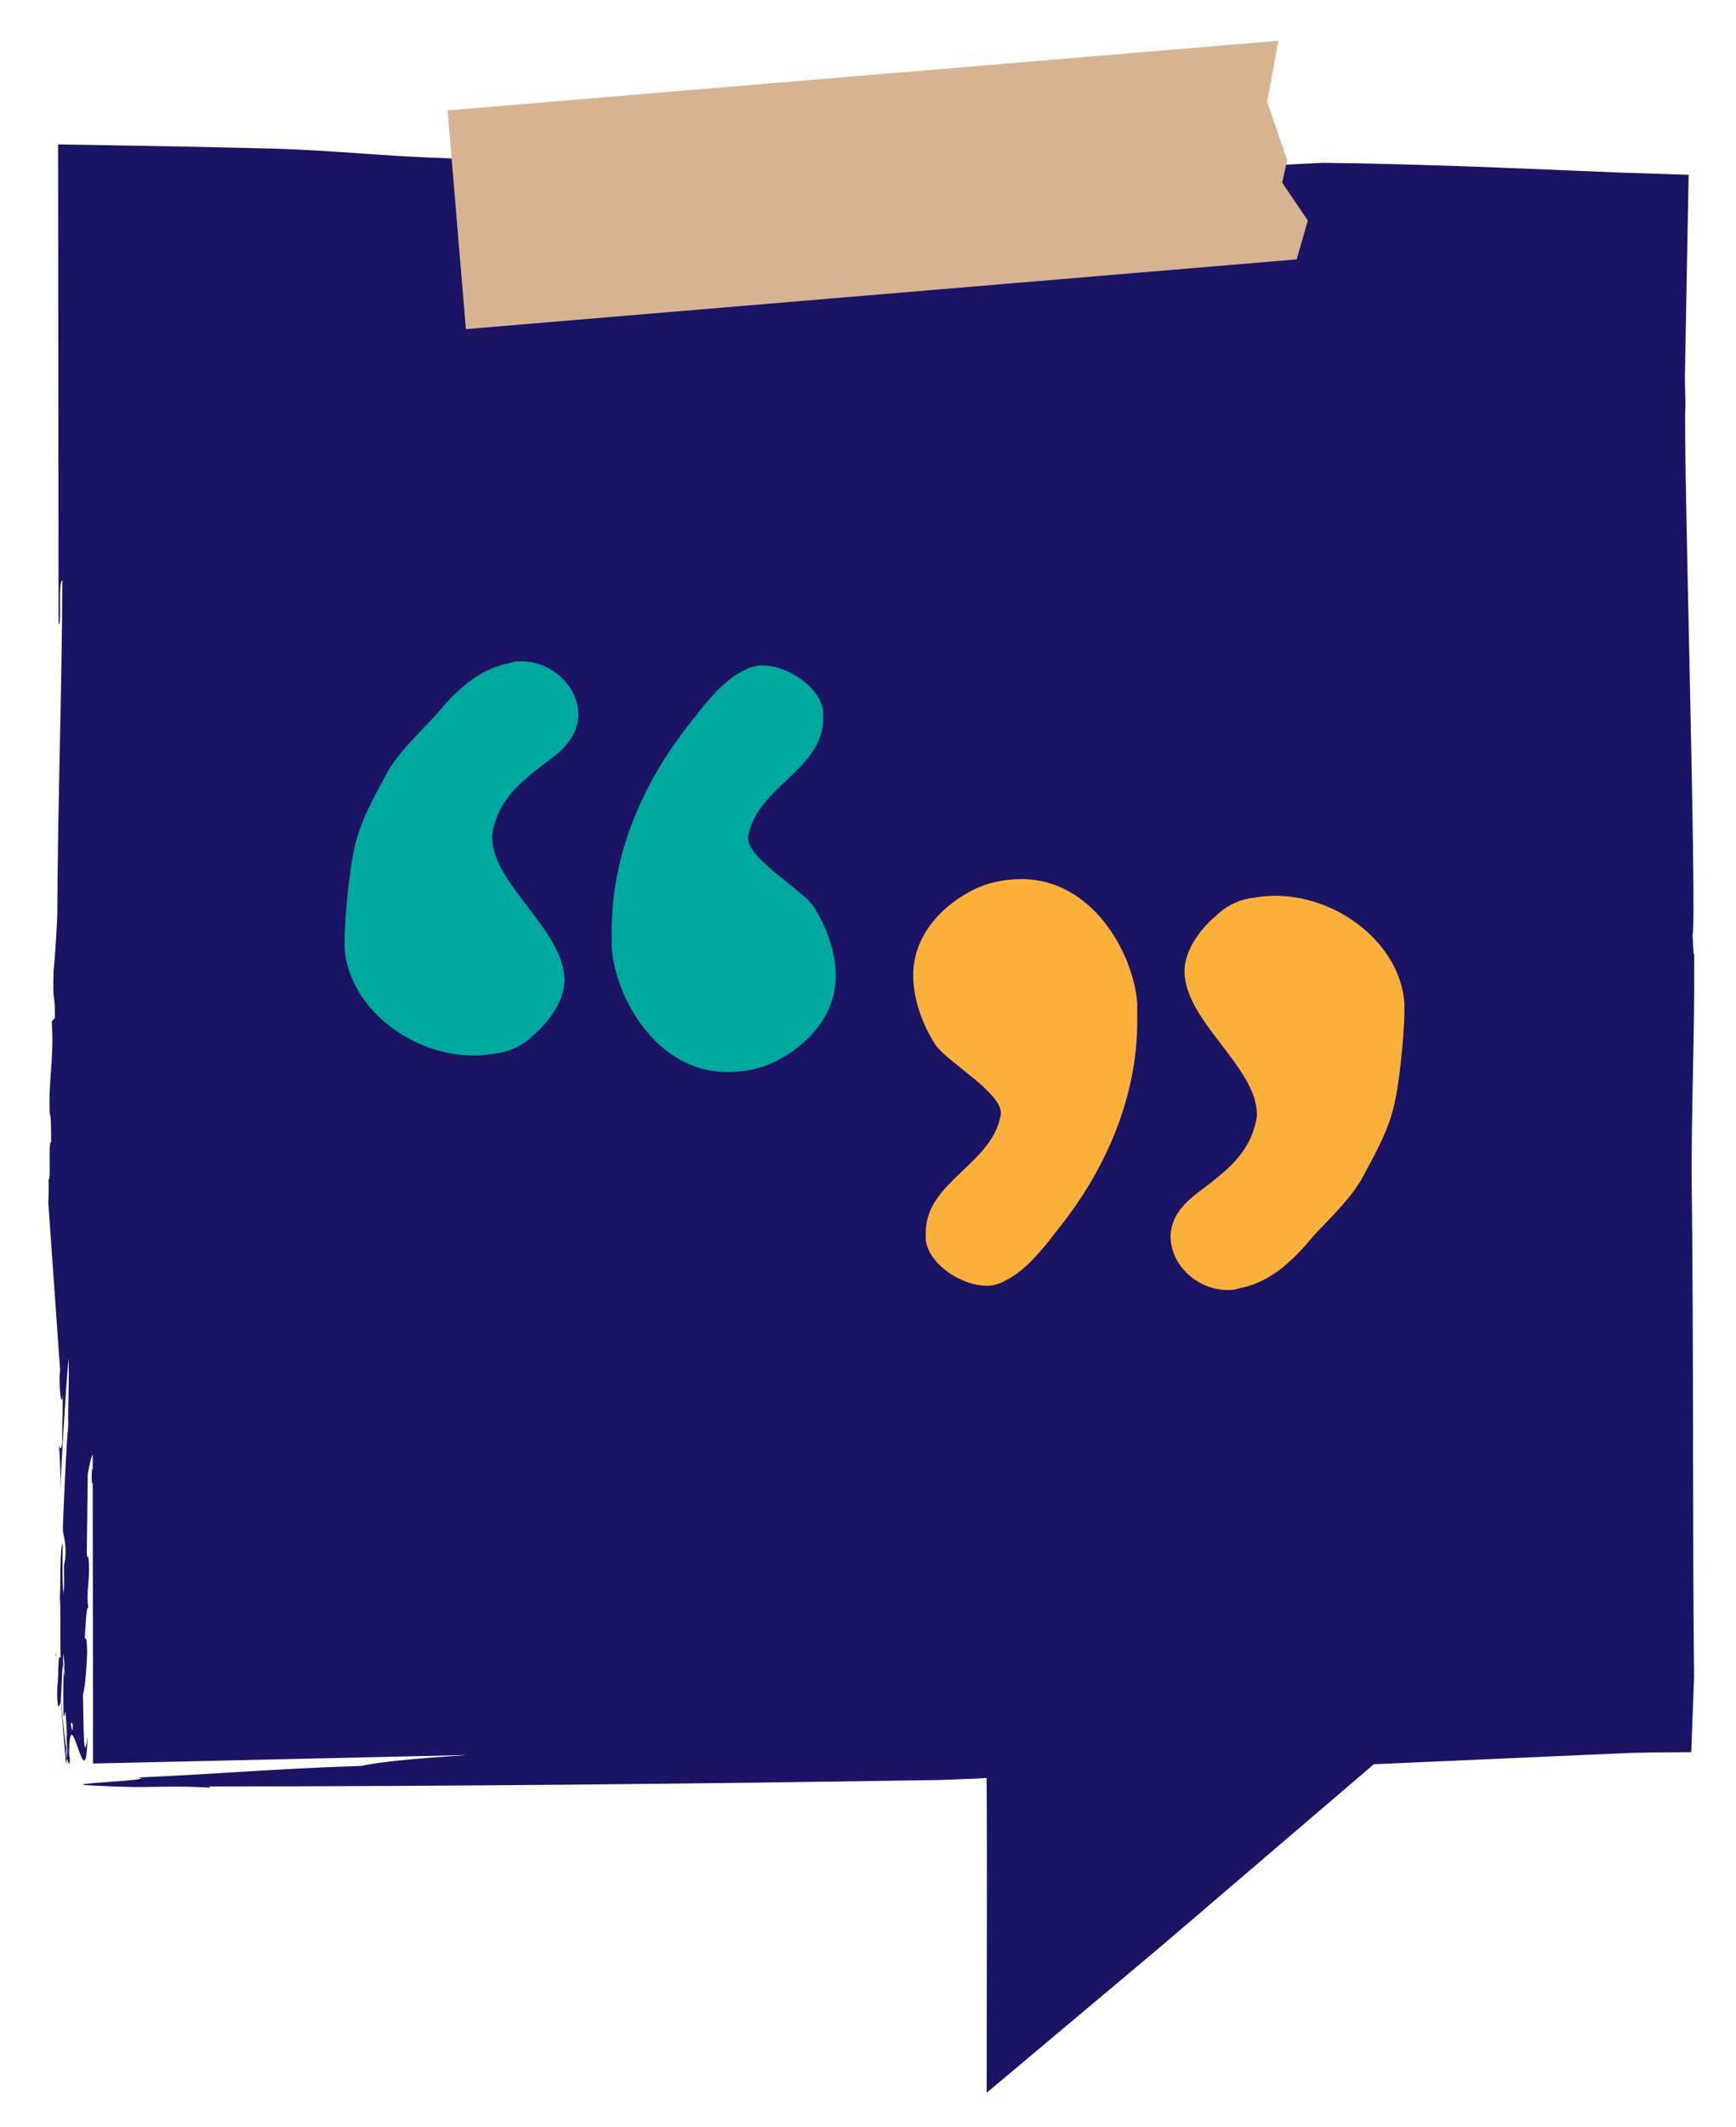 <?xml version="1.0" encoding="UTF-8"?> <!-- Generator: Adobe Illustrator 23.0.1, SVG Export Plug-In . SVG Version: 6.00 Build 0) --> <svg xmlns="http://www.w3.org/2000/svg" xmlns:xlink="http://www.w3.org/1999/xlink" id="Layer_1" x="0px" y="0px" viewBox="0 0 147 180" style="enable-background:new 0 0 147 180;" xml:space="preserve"> <style type="text/css"> .st0{fill:#1B1464;} .st1{fill:#00A99D;} .st2{fill:#FBB03B;} .st3{fill:#D7B392;} </style> <g> <g> <path class="st0" d="M4.74,140.14c0.02-0.1,0.06,0.14,0.11,0.59C4.76,139.89,4.71,139.52,4.74,140.14z"></path> <path class="st0" d="M4.85,140.74c0.02,0.23,0.05,0.5,0.08,0.79c0-0.01,0-0.01,0-0.02C4.9,141.21,4.88,140.95,4.85,140.74z"></path> <path class="st0" d="M5.45,141.23c-0.03-0.19-0.06-0.27-0.08-0.31c0.02,0.13,0.04,0.29,0.06,0.46 C5.43,141.32,5.44,141.26,5.45,141.23z"></path> <path class="st0" d="M143.25,100.82c-0.05-7.36,0.26-12.87,0.21-20.06c-0.09,0.04-0.09-1.08-0.14-1.62 c0.4-1.25-0.83-42.32-0.6-44.85c-0.02-0.75-0.03-1.52-0.05-2.31c0.11-5.71,0.21-11.48,0.32-17.19c-1.99-0.06-3.98-0.13-5.95-0.19 c-1.26-0.05-2.52-0.11-3.77-0.16c-2.5-0.1-4.97-0.2-7.39-0.3c-4.85-0.18-9.51-0.32-13.88-0.36c-2.83,0.15-6.02,0.27-8.4,0.45 c-2.3-0.2-2.75,0.12-5.52,0.04c-7.03-0.9-11.16-0.63-7.53-0.29c-5.8,0.03-11.61-0.13-16.77-0.17c-2.39,0.03-4.76,0.06-7.17,0.09 c-2.05,0.04-3.19-0.1-4.21-0.3c-5.24,0.04-3.69-0.14-9.18-0.3c-1.32-0.3-13.77,0.25-15.32,0.14l0.9-0.03 c-6.35-0.14-10.56-0.74-16.76-0.86c-2.34-0.05-4.7-0.11-7.09-0.16c-3.32-0.06-6.67-0.11-10.03-0.17 C4.93,26.13,4.95,40.28,4.96,52.8c0.29,0.16-0.07-3.52,0.32-3.71c-0.04,9.42-0.39,18.92-0.43,28.43 c-0.08,1.71-0.22,3.81-0.31,4.59c-0.11,3.04,0.14,1.79,0.11,4.02l-0.27,0.3c0.22,3.25-0.29,4.75-0.17,7.81 c0.11,0.16,0.12,1.28,0.12,2.37c-0.28,0.06,0.02,3.35-0.23,3.19l0.02,0.03c0,0.66,0.02,1.12-0.03,1.92 C4.17,103,5,114.65,5.09,115.93l-0.05,0.59c0.01,1.75,0.22,2.49,0.27,1.47l-0.01,2.15l-0.02-0.25l-0.01,2.14 c-0.02,0.39-0.15,0.84-0.28,0.23c0.1,1.21,0.15,2.58,0.11,3.79c0.17-3.37,0.41-7.56,0.69-11.09c0.1,1.45-0.05,4.07-0.01,5.64 c-0.18,1.88-0.34,5.73-0.46,8.74c0.02,0.66,0.33,1.11,0.2,2.61c-0.22,0.73,0.01,1.69-0.15,2.93c-0.12-1.43-0.07-2.83-0.06-4.28 c-0.26,0.25-0.17,3.53-0.24,4.67c0.08,0.54,0,3.33,0.07,5.09c-0.16-0.5-0.18,0.26-0.21,1.14c0.02,0.17,0.03,0.36,0.05,0.55 c-0.02-0.18-0.04-0.36-0.05-0.53c-0.02,0.46-0.03,0.95-0.08,1.3c-0.03,1.18,0.07,1.94,0.16,1.46c0.06,0.08,0.1-0.1,0.13-0.42 c0.23,2.81,0.48,6.06,0.48,5.37c0.02-0.38,0.06-0.4,0.1-0.32c0.02,0.16,0.04,0.24,0.07,0.2c0.06,0.17,0.11,0.29,0.13-0.23 l-0.07-0.49c0.06-5.21,1.47,4.57,1.55-1.44c-0.32,2.61-0.33-0.88-0.37-3.61c0.11-0.26,0.27-1.48,0.35-3.45 c-0.03-1.7-0.12-1-0.2-1.33c0.07-0.94,0.13-2.75,0.3-2.51c-0.2-1.33,0.12-2.12,0.05-3.71c-0.09-1.4-0.09,0.09-0.18-0.9 c0.02-2.11,0.06-5.05,0.08-6.73c0.1-0.42,0.25-1.4,0.42-1.64l0,1.29c-0.06-0.14-0.1-0.03-0.08,1.27c0.03-0.13,0.06-0.2,0.08-0.24 l0.03,23.84l31.66-0.72c-3.97,0.27-7.44,0.56-8.9,0.92c-7.98,0.26-11.15,0.64-18.98,0.98c2.02,0.26-7.59,0.54-3.74,0.68 c5.2,0.3,5.48-0.06,9.89,0.18l-0.13-0.1c20.57-0.01,41.16-0.22,62.01-0.55c1.02-0.04,2.05-0.08,3.09-0.12l0.75-0.05 c0.03-0.53,0.04,5.05,0.04,8.62c-0.01,5.98-0.01,12.01-0.02,18.02c4.99-4.19,9.98-8.38,14.9-12.51 c5.88-5.03,12.01-10.27,17.88-15.29c7.26-0.32,14.21-0.63,20.38-0.9c0.51-0.02,1.01-0.04,1.49-0.06c0.59-0.01,1.16-0.03,1.72-0.04 c1.14-0.01,2.23-0.01,3.29-0.02c0.08-2.13,0.16-4.17,0.24-6.37c-0.14-12.28-0.03-27.91-0.2-41.77 C143.26,100.41,143.25,100.66,143.25,100.82z M5.63,148.85c-0.04-0.26-0.02-0.83-0.01-1.24c-0.01,0.89-0.24-1.47-0.47-3.82 c0.08-1,0.09-3.05,0.22-2.87c-0.02-0.13-0.03-0.24-0.04-0.32l0.05-0.73c0.04,0.44,0.09,1.21,0.1,2.02 c-0.02-0.18-0.04-0.36-0.06-0.51c-0.09,0.65-0.05,2.7-0.04,3.85c0.1,0.01,0.12-0.41,0.16-0.38c0.04,0.37,0.07,0.88,0.1,1.4 c0,0.17,0.01,0.33,0.02,0.49l-0.02,0.3c0.02,0.35,0.04,0.75,0.05,1.1C5.68,148.42,5.66,148.65,5.63,148.85z M5.99,145.88 c0.07-0.15,0.13-0.13,0.17,0.09C6.16,146.65,6.09,146.47,5.99,145.88z"></path> </g> <g> <path class="st1" d="M44.15,55.96c2.47,0,4.83,2,4.83,4.6c-0.12,2.24-1.89,3.3-3.42,4.48c-1.65,1.3-3.06,2.59-3.65,4.6 c-0.12,0.35-0.24,0.82-0.24,1.18c0,4.01,6.13,7.89,6.13,12.14c0,0.71-0.24,1.53-0.71,2.36c-0.47,0.82-1.18,1.65-1.88,2.24 c-0.83,0.82-1.77,1.3-2.83,1.53c-0.71,0.12-1.53,0.23-2.24,0.23c-5.42,0-10.6-4.12-10.96-9.07c0-0.12,0-0.35,0-0.59 c0-2.24,0.47-6.6,0.94-8.36c0.59-2.24,1.65-4.01,2.71-6.01c1.06-1.77,2.59-3.18,4.01-4.71c1.65-2,3.65-4.01,6.36-4.48 C43.56,55.96,43.79,55.96,44.15,55.96z M64.53,56.31c2.24,0,4.95,1.88,5.18,3.89c0,0.23,0,0.35,0,0.59 c0,4.36-5.65,5.77-6.36,10.02v0.12c0,1.77,4.59,4.36,5.54,5.77c1.06,1.65,1.88,3.77,1.88,5.89c0,4.36-4.01,6.95-6.13,7.66 c-1.06,0.35-2.12,0.47-3.06,0.47c-5.89,0-9.43-6.13-9.78-10.49c0-0.47,0-1.06,0-1.53c0-6.36,2.59-12.37,6.48-17.32 c1.3-1.65,2.83-3.77,4.83-4.71C63.59,56.43,64.06,56.31,64.53,56.31z"></path> </g> <g> <path class="st2" d="M103.95,109.16c-2.47,0-4.83-2-4.83-4.6c0.12-2.24,1.89-3.3,3.42-4.48c1.65-1.3,3.06-2.59,3.65-4.6 c0.12-0.35,0.24-0.82,0.24-1.18c0-4.01-6.13-7.89-6.13-12.14c0-0.71,0.24-1.53,0.71-2.36c0.47-0.82,1.18-1.65,1.88-2.24 c0.83-0.82,1.77-1.3,2.83-1.53c0.71-0.12,1.53-0.23,2.24-0.23c5.42,0,10.6,4.12,10.96,9.07c0,0.12,0,0.35,0,0.59 c0,2.24-0.47,6.6-0.94,8.36c-0.59,2.24-1.65,4.01-2.71,6.01c-1.06,1.77-2.59,3.18-4.01,4.71c-1.65,2-3.65,4.01-6.36,4.48 C104.54,109.16,104.3,109.16,103.95,109.16z M83.57,108.8c-2.24,0-4.95-1.88-5.18-3.89c0-0.23,0-0.35,0-0.59 c0-4.36,5.65-5.77,6.36-10.02v-0.12c0-1.77-4.59-4.36-5.54-5.77c-1.06-1.65-1.88-3.77-1.88-5.89c0-4.36,4.01-6.95,6.13-7.66 c1.06-0.35,2.12-0.47,3.06-0.47c5.89,0,9.43,6.13,9.78,10.49c0,0.47,0,1.06,0,1.53c0,6.36-2.59,12.37-6.48,17.32 c-1.3,1.65-2.83,3.77-4.83,4.71C84.51,108.69,84.04,108.8,83.57,108.8z"></path> </g> <polygon class="st3" points="109.8,21.95 39.45,27.85 37.9,9.34 108.25,3.45 107.3,8.61 108.99,13.54 108.57,15.45 110.74,18.66 "></polygon> </g> </svg> 